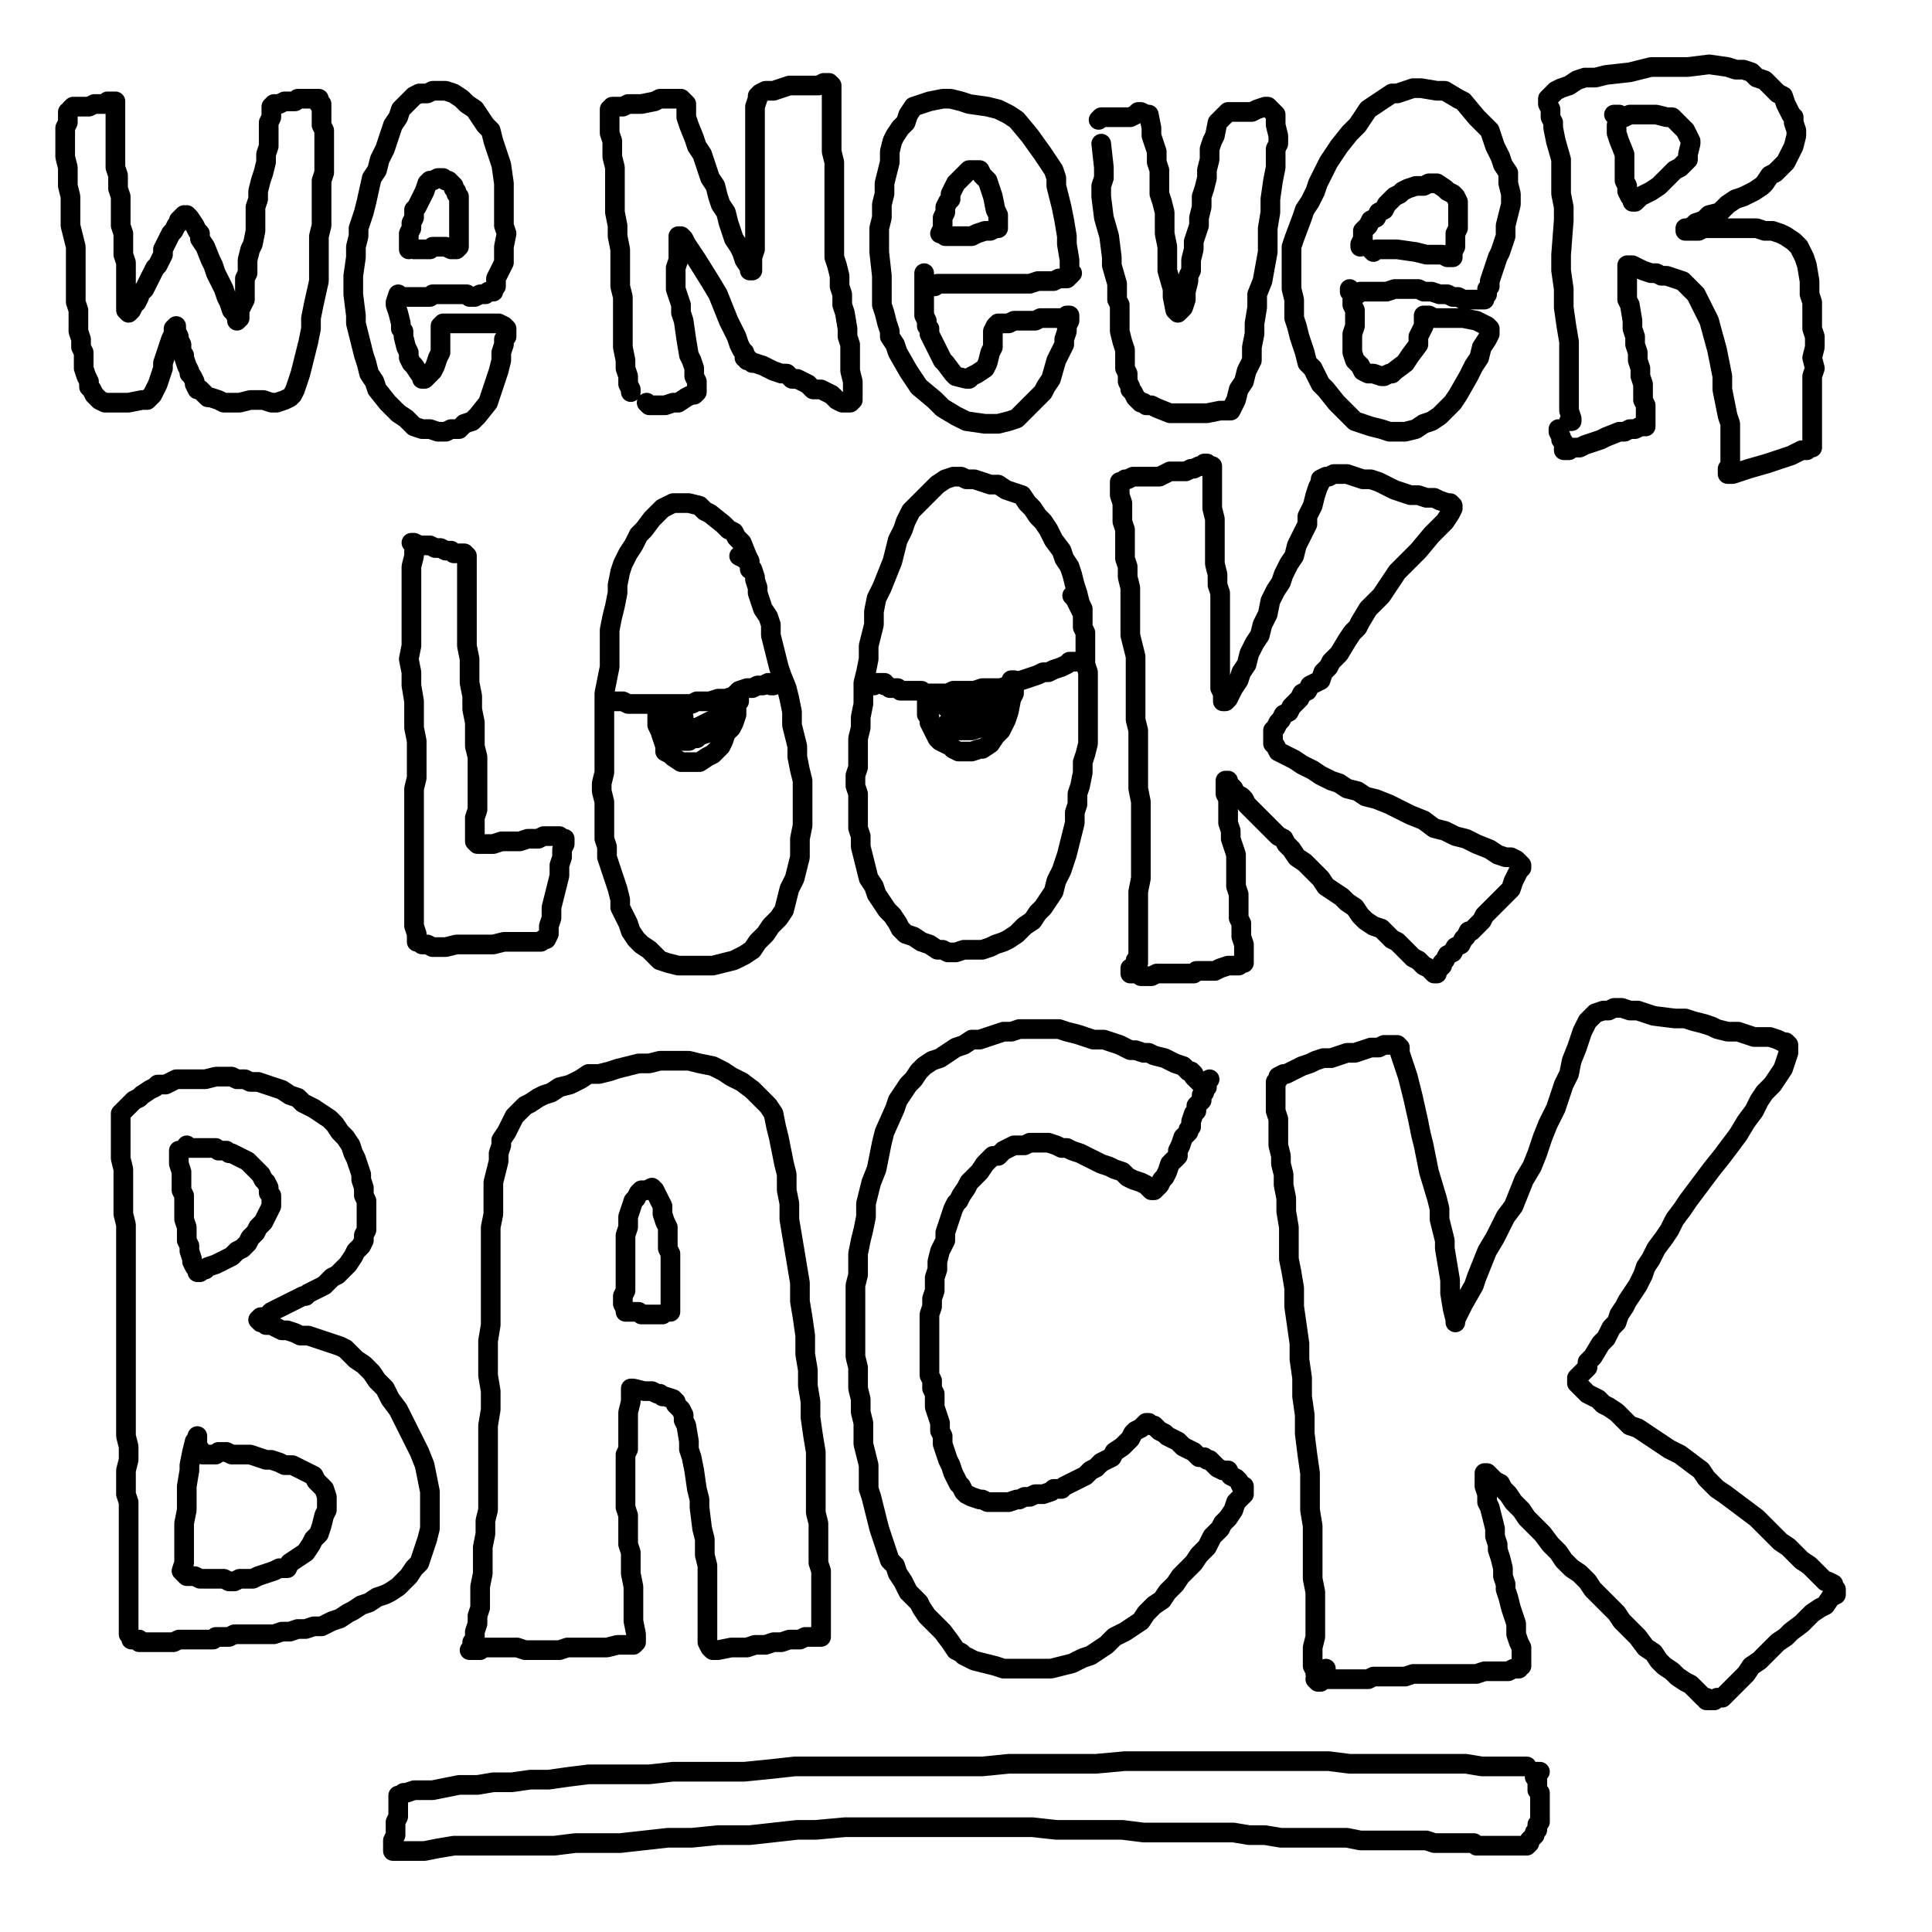 <?xml version="1.0" standalone="yes"?><svg width="1080px" height="1080px" xmlns="http://www.w3.org/2000/svg" version="1.1"><polyline points="37.921,62.575 37.921,62.575 37.921,62.575 37.921,62.575 37.921,64.053 37.921,68.485 36.443,71.44 36.443,74.395 36.443,78.827 36.443,83.259 36.443,87.692 37.921,93.601 37.921,103.943 39.398,109.853 39.398,115.763 39.398,121.672 39.398,126.105 40.876,132.014 42.353,137.924 42.353,143.834 42.353,149.744 42.353,155.653 42.353,160.085 42.353,164.518 42.353,168.95 43.83,173.382 43.83,177.815 43.83,182.247 43.83,185.202 45.308,189.634 45.308,194.066 46.785,197.021 46.785,201.453 46.785,205.886 48.263,210.318 49.74,213.273 49.74,216.228 51.218,217.705 52.695,220.66 54.172,222.137 55.65,223.615 58.605,225.092 67.469,225.092 71.901,225.092 79.289,223.615 82.243,223.615 83.721,222.137 85.198,220.66 86.676,217.705 88.153,214.75 89.631,210.318 91.108,205.886 91.108,202.931 92.585,198.499 95.54,189.634 97.018,186.679 97.018,183.724 98.495,182.247 98.495,182.247 98.495,182.247 98.495,185.202 99.973,188.157 99.973,189.634 101.45,192.589 101.45,194.066 101.45,197.021 102.927,198.499 102.927,199.976 104.405,204.408 105.882,207.363 105.882,208.841 107.36,210.318 108.837,213.273 108.837,214.75 110.315,217.705 111.792,217.705 113.269,219.183 116.224,222.137 117.702,222.137 122.134,223.615 125.089,225.092 129.521,225.092 133.953,225.092 139.863,223.615 144.296,223.615 147.25,223.615 151.683,225.092 154.637,225.092 159.07,223.615 162.025,222.137 163.502,220.66 164.98,217.705 167.934,208.841 169.412,202.931 170.889,197.021 172.367,191.112 173.844,183.724 173.844,177.815 175.321,170.428 178.276,157.131 178.276,149.744 178.276,137.924 178.276,132.014 179.754,126.105 179.754,120.195 179.754,109.853 179.754,100.988 181.231,96.556 181.231,90.646 181.231,86.214 181.231,81.782 181.231,77.35 181.231,72.917 179.754,69.962 179.754,67.007 179.754,64.053 179.754,61.098 179.754,58.143 178.276,58.143 178.276,56.666 178.276,55.188 178.276,55.188 176.799,55.188 172.367,55.188 169.412,55.188 166.457,55.188 164.98,56.666 159.07,56.666 156.115,58.143 153.16,58.143 151.683,59.62 151.683,61.098 151.683,62.575 151.683,65.53 150.205,68.485 150.205,72.917 150.205,75.872 150.205,81.782 148.728,86.214 148.728,90.646 147.25,96.556 145.773,100.988 144.296,106.898 144.296,111.33 142.818,115.763 142.818,120.195 142.818,124.627 142.818,129.06 141.341,136.447 139.863,139.401 138.386,145.311 138.386,149.744 138.386,152.698 136.908,155.653 136.908,158.608 136.908,161.563 136.908,164.518 136.908,167.473 135.431,170.428 133.953,173.382 133.953,177.815 132.476,179.292 132.476,179.292 132.476,177.815 130.999,174.86 129.521,173.382 128.044,168.95 126.566,165.995 125.089,161.563 123.612,158.608 122.134,155.653 120.657,152.698 119.179,148.266 117.702,145.311 114.747,137.924 111.792,133.492 111.792,130.537 110.315,129.06 108.837,126.105 105.882,121.672 104.405,120.195 104.405,120.195 104.405,120.195 102.927,120.195 101.45,121.672 99.973,123.15 99.973,124.627 98.495,126.105 97.018,129.06 95.54,130.537 92.585,136.447 91.108,139.401 91.108,142.356 89.631,145.311 88.153,148.266 86.676,149.744 85.198,152.698 83.721,155.653 82.243,158.608 80.766,161.563 77.811,164.518 77.811,165.995 76.334,168.95 74.856,170.428 73.379,173.382 71.901,174.86 71.901,174.86 70.424,173.382 70.424,170.428 70.424,167.473 70.424,164.518 70.424,160.085 70.424,155.653 70.424,151.221 70.424,146.789 68.947,142.356 68.947,134.969 68.947,130.537 67.469,126.105 67.469,121.672 67.469,117.24 67.469,114.285 67.469,109.853 65.992,105.421 65.992,102.466 65.992,98.034 64.514,93.601 64.514,90.646 64.514,86.214 64.514,81.782 64.514,78.827 64.514,74.395 64.514,68.485 64.514,64.053 64.514,62.575 64.514,59.62 64.514,58.143 64.514,56.666 63.037,56.666 60.082,56.666 58.605,58.143 52.695,58.143 49.74,59.62 43.83,59.62 40.876,59.62 39.398,61.098 39.398,61.098 " fill="none" stroke="#000000" stroke-width="11px" stroke-linecap="round" stroke-linejoin="round" /><polyline points="231.464,139.401 232.941,139.401 237.374,139.401 240.328,139.401 241.806,137.924 246.238,137.924 249.193,137.924 252.148,139.401 253.625,139.401 255.103,139.401 256.58,137.924 256.58,137.924 256.58,136.447 256.58,134.969 256.58,133.492 256.58,130.537 256.58,127.582 256.58,124.627 256.58,120.195 256.58,117.24 256.58,114.285 256.58,112.808 256.58,109.853 255.103,108.376 255.103,106.898 253.625,105.421 253.625,103.943 252.148,102.466 250.67,100.988 249.193,100.988 247.715,99.511 246.238,99.511 244.761,99.511 241.806,100.988 240.328,100.988 238.851,102.466 237.374,106.898 235.896,109.853 234.419,112.808 232.941,115.763 231.464,117.24 231.464,121.672 229.986,124.627 229.986,127.582 228.509,130.537 228.509,133.492 228.509,136.447 228.509,137.924 228.509,139.401 " fill="none" stroke="#000000" stroke-width="11px" stroke-linecap="round" stroke-linejoin="round" /><polyline points="224.077,165.995 228.509,165.995 231.464,165.995 234.419,165.995 237.374,165.995 240.328,165.995 241.806,164.518 244.761,164.518 247.715,164.518 252.148,164.518 255.103,164.518 258.058,164.518 261.012,164.518 262.49,165.995 265.445,165.995 268.399,164.518 271.354,164.518 272.832,163.04 274.309,163.04 275.787,163.04 275.787,161.563 275.787,161.563 275.787,161.563 277.264,160.085 277.264,157.131 277.264,155.653 278.741,152.698 280.219,149.744 281.696,146.789 281.696,142.356 281.696,137.924 283.174,130.537 281.696,126.105 281.696,120.195 281.696,115.763 281.696,106.898 281.696,102.466 280.219,92.124 278.741,87.692 277.264,83.259 275.787,78.827 274.309,72.917 271.354,69.962 268.399,65.53 265.445,61.098 261.012,58.143 258.058,55.188 253.625,52.233 249.193,50.756 246.238,50.756 241.806,50.756 238.851,52.233 234.419,52.233 231.464,53.711 228.509,56.666 224.077,61.098 222.599,65.53 219.644,69.962 218.167,74.395 216.69,78.827 215.212,83.259 212.257,89.169 210.78,95.079 207.825,99.511 204.87,112.808 203.393,118.718 201.915,123.15 200.438,127.582 200.438,132.014 198.96,137.924 198.96,143.834 197.483,154.176 197.483,164.518 198.96,176.337 198.96,180.769 200.438,186.679 201.915,192.589 203.393,198.499 204.87,202.931 206.347,208.841 209.302,213.273 210.78,217.705 216.69,225.092 219.644,228.047 222.599,231.002 227.031,233.957 231.464,238.389 235.896,239.867 240.328,239.867 244.761,241.344 249.193,241.344 252.148,239.867 256.58,239.867 259.535,236.912 263.967,235.434 266.922,232.48 272.832,225.092 274.309,220.66 275.787,216.228 278.741,207.363 280.219,201.453 280.219,197.021 281.696,192.589 281.696,189.634 283.174,188.157 283.174,185.202 283.174,183.724 281.696,182.247 281.696,182.247 278.741,180.769 275.787,180.769 269.877,180.769 266.922,180.769 262.49,180.769 259.535,180.769 256.58,180.769 252.148,180.769 250.67,180.769 249.193,180.769 247.715,180.769 246.238,182.247 246.238,182.247 246.238,182.247 246.238,183.724 246.238,185.202 246.238,188.157 246.238,191.112 246.238,197.021 244.761,199.976 243.283,204.408 241.806,207.363 240.328,208.841 237.374,211.796 235.896,211.796 235.896,210.318 234.419,208.841 231.464,204.408 229.986,202.931 228.509,199.976 228.509,197.021 227.031,194.066 225.554,188.157 225.554,185.202 224.077,183.724 224.077,180.769 222.599,174.86 221.122,170.428 221.122,168.95 222.599,164.518 " fill="none" stroke="#000000" stroke-width="11px" stroke-linecap="round" stroke-linejoin="round" /><polyline points="352.613,219.183 352.613,219.183 352.613,217.705 351.135,214.75 351.135,210.318 349.658,205.886 349.658,201.453 348.181,194.066 348.181,186.679 348.181,173.382 348.181,165.995 346.703,160.085 346.703,154.176 346.703,146.789 346.703,139.401 345.226,132.014 345.226,126.105 343.748,118.718 343.748,112.808 343.748,105.421 343.748,99.511 343.748,93.601 342.271,87.692 342.271,83.259 342.271,78.827 340.793,74.395 340.793,71.44 340.793,67.007 340.793,64.053 340.793,62.575 340.793,61.098 342.271,59.62 345.226,59.62 348.181,59.62 351.135,58.143 355.568,58.143 358.523,58.143 365.91,56.666 368.865,55.188 371.819,55.188 376.252,55.188 379.207,55.188 380.684,55.188 382.161,56.666 383.639,58.143 383.639,62.575 383.639,65.53 385.116,69.962 388.071,77.35 389.549,81.782 392.503,86.214 393.981,90.646 395.458,95.079 396.936,99.511 399.891,103.943 401.368,109.853 402.845,114.285 405.8,118.718 407.278,124.627 408.755,129.06 410.233,133.492 413.187,137.924 414.665,140.879 416.142,145.311 419.097,149.744 419.097,151.221 420.575,151.221 420.575,143.834 422.052,139.401 422.052,133.492 422.052,127.582 422.052,115.763 422.052,111.33 422.052,100.988 422.052,95.079 422.052,84.737 422.052,80.304 422.052,75.872 422.052,71.44 422.052,67.007 422.052,59.62 423.529,55.188 423.529,53.711 425.007,52.233 427.962,50.756 429.439,50.756 432.394,50.756 436.826,49.278 441.259,47.801 445.691,47.801 450.123,47.801 453.078,47.801 457.51,47.801 460.465,46.324 463.42,46.324 464.897,47.801 464.897,49.278 464.897,53.711 464.897,58.143 464.897,62.575 464.897,67.007 464.897,71.44 464.897,84.737 466.375,90.646 466.375,95.079 466.375,105.421 466.375,109.853 466.375,115.763 466.375,126.105 466.375,132.014 466.375,137.924 466.375,143.834 467.852,148.266 469.33,154.176 469.33,160.085 470.807,164.518 470.807,170.428 472.284,174.86 473.762,183.724 473.762,188.157 475.239,192.589 475.239,195.544 475.239,198.499 475.239,207.363 476.717,213.273 476.717,216.228 476.717,217.705 476.717,220.66 476.717,223.615 476.717,223.615 475.239,225.092 473.762,225.092 472.284,225.092 470.807,225.092 467.852,223.615 464.897,220.66 461.942,219.183 458.988,217.705 454.555,217.705 451.601,214.75 448.646,213.273 445.691,211.796 442.736,211.796 439.781,208.841 436.826,208.841 432.394,207.363 429.439,205.886 426.484,204.408 422.052,202.931 420.575,202.931 419.097,201.453 417.62,201.453 417.62,201.453 417.62,199.976 417.62,199.976 416.142,199.976 416.142,197.021 414.665,195.544 413.187,192.589 411.71,188.157 407.278,179.292 404.323,171.905 401.368,164.518 396.936,157.131 389.549,145.311 386.594,140.879 383.639,136.447 382.161,133.492 380.684,132.014 380.684,132.014 380.684,132.014 379.207,132.014 379.207,132.014 379.207,133.492 379.207,136.447 379.207,139.401 379.207,142.356 379.207,145.311 377.729,149.744 377.729,152.698 377.729,157.131 377.729,161.563 379.207,165.995 380.684,170.428 380.684,174.86 382.161,179.292 383.639,189.634 385.116,198.499 386.594,201.453 388.071,205.886 388.071,208.841 388.071,210.318 389.549,213.273 389.549,217.705 389.549,219.183 389.549,219.183 388.071,220.66 386.594,220.66 383.639,222.137 379.207,225.092 376.252,225.092 371.819,226.57 370.342,226.57 367.387,226.57 365.91,226.57 364.432,226.57 362.955,226.57 361.477,225.092 " fill="none" stroke="#000000" stroke-width="11px" stroke-linecap="round" stroke-linejoin="round" /><polyline points="528.427,132.014 529.904,132.014 531.382,132.014 534.337,132.014 537.291,132.014 540.246,132.014 543.201,132.014 546.156,130.537 550.588,129.06 553.543,129.06 556.498,127.582 557.975,127.582 557.975,127.582 557.975,127.582 557.975,127.582 557.975,126.105 557.975,123.15 557.975,120.195 556.498,117.24 555.02,109.853 553.543,105.421 552.066,100.988 549.111,98.034 547.633,95.079 544.678,95.079 543.201,95.079 541.724,95.079 540.246,96.556 538.769,98.034 535.814,100.988 534.337,102.466 532.859,105.421 531.382,108.376 531.382,111.33 529.904,112.808 528.427,115.763 528.427,118.718 526.949,121.672 526.949,124.627 526.949,127.582 525.472,130.537 526.949,130.537 " fill="none" stroke="#000000" stroke-width="11px" stroke-linecap="round" stroke-linejoin="round" /><polyline points="519.562,158.608 522.517,160.085 523.995,158.608 525.472,158.608 528.427,158.608 531.382,158.608 535.814,158.608 538.769,158.608 546.156,158.608 550.588,158.608 555.02,158.608 557.975,158.608 562.408,158.608 569.795,158.608 572.75,158.608 575.705,158.608 580.137,157.131 583.092,157.131 587.524,157.131 589.001,157.131 591.956,155.653 594.911,155.653 596.389,155.653 597.866,154.176 597.866,154.176 599.343,152.698 599.343,152.698 597.866,151.221 597.866,149.744 597.866,145.311 596.389,136.447 596.389,132.014 594.911,123.15 593.434,115.763 591.956,109.853 590.479,103.943 590.479,99.511 589.001,95.079 586.047,90.646 583.092,86.214 575.705,75.872 568.317,67.007 563.885,64.053 557.975,61.098 552.066,59.62 541.724,58.143 537.291,56.666 531.382,55.188 526.949,55.188 519.562,56.666 515.13,58.143 510.698,59.62 507.743,64.053 506.265,68.485 503.31,71.44 500.356,75.872 498.878,78.827 497.401,84.737 497.401,90.646 495.923,96.556 494.446,102.466 494.446,108.376 492.969,114.285 492.969,121.672 491.491,127.582 491.491,133.492 491.491,140.879 492.969,154.176 492.969,160.085 492.969,164.518 492.969,170.428 494.446,174.86 495.923,180.769 497.401,185.202 497.401,188.157 500.356,192.589 501.833,197.021 507.743,207.363 513.653,216.228 522.517,223.615 526.949,228.047 534.337,232.48 540.246,235.434 550.588,236.912 553.543,236.912 557.975,236.912 563.885,235.434 568.317,233.957 571.272,231.002 578.659,223.615 583.092,219.183 584.569,216.228 587.524,211.796 590.479,201.453 594.911,192.589 594.911,189.634 596.389,185.202 596.389,182.247 597.866,179.292 597.866,177.815 597.866,177.815 597.866,176.337 596.389,176.337 594.911,177.815 589.001,177.815 581.614,177.815 578.659,179.292 574.227,179.292 569.795,179.292 566.84,179.292 563.885,180.769 560.93,180.769 559.453,180.769 557.975,180.769 556.498,182.247 555.02,185.202 555.02,188.157 555.02,189.634 555.02,194.066 553.543,197.021 552.066,202.931 550.588,205.886 546.156,208.841 543.201,210.318 541.724,211.796 540.246,211.796 534.337,210.318 532.859,208.841 528.427,202.931 526.949,201.453 525.472,198.499 522.517,192.589 521.04,189.634 519.562,186.679 519.562,183.724 518.085,182.247 518.085,179.292 516.607,176.337 516.607,167.473 516.607,161.563 516.607,157.131 516.607,154.176 516.607,152.698 516.607,152.698 516.607,152.698 " fill="none" stroke="#000000" stroke-width="11px" stroke-linecap="round" stroke-linejoin="round" /><polyline points="615.595,80.304 617.072,93.601 617.072,99.511 615.595,103.943 615.595,109.853 617.072,121.672 620.027,132.014 621.505,143.834 621.505,148.266 624.46,158.608 624.46,164.518 624.46,167.473 625.937,170.428 625.937,173.382 625.937,176.337 625.937,180.769 625.937,183.724 625.937,185.202 627.414,191.112 628.892,195.544 628.892,198.499 628.892,199.976 628.892,205.886 630.369,208.841 630.369,210.318 630.369,213.273 631.847,216.228 631.847,217.705 633.324,219.183 634.802,222.137 636.279,223.615 637.756,225.092 639.234,225.092 640.711,226.57 643.666,226.57 646.621,228.047 654.008,231.002 656.963,231.002 661.395,231.002 665.828,231.002 670.26,231.002 674.692,231.002 682.079,229.525 685.034,229.525 687.989,229.525 689.466,226.57 690.944,223.615 692.421,217.705 695.376,213.273 696.854,207.363 699.808,201.453 699.808,194.066 701.286,186.679 701.286,180.769 702.763,171.905 702.763,164.518 705.718,157.131 708.673,140.879 708.673,133.492 708.673,127.582 710.15,118.718 710.15,111.33 711.628,100.988 713.105,93.601 713.105,87.692 713.105,83.259 714.583,80.304 714.583,75.872 713.105,69.962 713.105,68.485 713.105,65.53 713.105,65.53 713.105,64.053 711.628,62.575 710.15,61.098 708.673,59.62 707.196,59.62 702.763,61.098 699.808,62.575 695.376,62.575 690.944,62.575 689.466,62.575 686.512,62.575 682.079,67.007 680.602,68.485 679.125,75.872 677.647,78.827 676.17,83.259 676.17,89.169 674.692,95.079 674.692,99.511 673.215,105.421 671.737,109.853 671.737,115.763 670.26,121.672 670.26,126.105 668.783,130.537 667.305,134.969 667.305,139.401 665.828,145.311 665.828,148.266 665.828,151.221 664.35,154.176 664.35,157.131 662.873,163.04 662.873,167.473 661.395,171.905 659.918,173.382 658.441,174.86 656.963,173.382 655.486,165.995 655.486,161.563 652.531,151.221 652.531,143.834 652.531,137.924 651.053,130.537 651.053,124.627 651.053,118.718 649.576,112.808 648.098,108.376 648.098,103.943 648.098,95.079 646.621,90.646 646.621,84.737 645.144,80.304 643.666,75.872 643.666,71.44 642.189,64.053 640.711,64.053 640.711,64.053 637.756,62.575 636.279,62.575 634.802,64.053 631.847,65.53 628.892,65.53 625.937,65.53 624.46,65.53 621.505,65.53 620.027,65.53 618.55,65.53 615.595,65.53 614.118,67.007 " fill="none" stroke="#000000" stroke-width="11px" stroke-linecap="round" stroke-linejoin="round" /><polyline points="766.293,139.401 767.77,140.879 769.248,139.401 772.202,139.401 776.635,139.401 781.067,139.401 791.409,140.879 797.319,142.356 801.751,142.356 806.183,142.356 809.138,143.834 810.616,143.834 812.093,143.834 812.093,143.834 812.093,143.834 812.093,143.834 812.093,142.356 812.093,140.879 813.57,137.924 813.57,134.969 813.57,130.537 815.048,127.582 815.048,124.627 815.048,120.195 815.048,117.24 815.048,112.808 813.57,109.853 812.093,108.376 809.138,106.898 807.661,105.421 803.229,102.466 800.274,102.466 798.796,102.466 795.841,103.943 792.886,103.943 791.409,103.943 786.977,105.421 784.022,106.898 782.544,108.376 779.59,109.853 778.112,111.33 776.635,112.808 775.157,114.285 773.68,117.24 770.725,118.718 769.248,121.672 766.293,123.15 764.815,126.105 763.338,127.582 761.861,129.06 761.861,133.492 760.383,136.447 760.383,136.447 760.383,137.924 760.383,136.447 760.383,136.447 " fill="none" stroke="#000000" stroke-width="11px" stroke-linecap="round" stroke-linejoin="round" /><polyline points="754.473,163.04 755.951,164.518 757.428,164.518 758.906,164.518 760.383,163.04 763.338,163.04 767.77,163.04 772.202,163.04 775.157,163.04 779.59,161.563 784.022,161.563 788.454,161.563 792.886,161.563 795.841,163.04 800.274,163.04 804.706,164.518 809.138,164.518 812.093,165.995 815.048,165.995 818.003,167.473 820.958,167.473 823.912,167.473 825.39,167.473 828.345,167.473 828.345,167.473 829.822,167.473 829.822,165.995 831.3,164.518 831.3,161.563 832.777,160.085 832.777,157.131 834.254,152.698 835.732,148.266 837.209,143.834 838.687,140.879 840.164,136.447 841.642,132.014 841.642,126.105 844.596,114.285 844.596,108.376 843.119,102.466 843.119,96.556 840.164,92.124 838.687,87.692 835.732,81.782 834.254,77.35 832.777,72.917 828.345,68.485 825.39,65.53 818.003,56.666 815.048,55.188 807.661,50.756 803.229,50.756 794.364,49.278 789.932,49.278 781.067,52.233 778.112,52.233 773.68,55.188 764.815,61.098 761.861,65.53 758.906,69.962 754.473,74.395 748.564,81.782 745.609,86.214 742.654,90.646 739.699,96.556 736.744,102.466 735.267,106.898 732.312,112.808 729.357,117.24 727.88,121.672 723.447,133.492 721.97,137.924 721.97,143.834 721.97,149.744 721.97,157.131 721.97,161.563 723.447,167.473 723.447,171.905 723.447,177.815 724.925,182.247 726.402,188.157 727.88,192.589 729.357,197.021 730.835,202.931 733.789,205.886 738.222,214.75 741.177,217.705 747.086,225.092 750.041,228.047 757.428,235.434 766.293,238.389 772.202,239.867 776.635,241.344 785.499,241.344 791.409,239.867 795.841,236.912 800.274,235.434 804.706,232.48 807.661,229.525 812.093,225.092 815.048,220.66 820.958,210.318 823.912,204.408 826.867,199.976 828.345,194.066 831.3,189.634 832.777,186.679 832.777,185.202 832.777,183.724 831.3,182.247 828.345,180.769 825.39,179.292 818.003,177.815 813.57,177.815 810.616,177.815 806.183,177.815 801.751,177.815 798.796,176.337 797.319,176.337 797.319,176.337 795.841,176.337 795.841,177.815 795.841,179.292 795.841,180.769 795.841,182.247 794.364,185.202 792.886,188.157 792.886,192.589 788.454,198.499 785.499,202.931 779.59,207.363 778.112,208.841 776.635,208.841 773.68,210.318 772.202,210.318 767.77,208.841 764.815,208.841 761.861,207.363 760.383,204.408 758.906,202.931 757.428,201.453 755.951,197.021 755.951,194.066 755.951,191.112 755.951,186.679 757.428,182.247 757.428,173.382 755.951,170.428 755.951,167.473 755.951,165.995 755.951,163.04 754.473,161.563 " fill="none" stroke="#000000" stroke-width="11px" stroke-linecap="round" stroke-linejoin="round" /><polyline points="877.1,235.434 878.577,235.434 878.577,233.957 877.1,229.525 877.1,222.137 877.1,214.75 877.1,208.841 877.1,199.976 877.1,191.112 875.622,182.247 874.145,171.905 874.145,161.563 872.668,151.221 872.668,142.356 874.145,123.15 874.145,115.763 872.668,108.376 872.668,98.034 872.668,93.601 872.668,89.169 869.713,78.827 868.235,71.44 868.235,68.485 866.758,65.53 866.758,61.098 865.28,58.143 865.28,56.666 865.28,55.188 868.235,52.233 869.713,50.756 872.668,49.278 877.1,47.801 881.532,44.846 885.964,43.369 891.874,43.369 897.784,41.891 911.081,40.414 922.9,37.459 930.287,37.459 943.584,37.459 955.404,35.981 965.746,37.459 970.178,38.936 974.61,38.936 979.042,40.414 981.997,43.369 986.429,44.846 987.907,46.324 990.862,49.278 993.817,52.233 996.771,53.711 998.249,58.143 1001.204,64.053 1002.681,65.53 1002.681,68.485 1004.159,72.917 1004.159,75.872 1002.681,81.782 1001.204,84.737 998.249,90.646 995.294,93.601 992.339,96.556 989.384,98.034 986.429,102.466 984.952,103.943 980.52,106.898 977.565,108.376 974.61,109.853 970.178,111.33 965.746,114.285 961.313,118.718 955.404,120.195 952.449,123.15 948.016,124.627 946.539,126.105 943.584,127.582 942.107,127.582 942.107,129.06 943.584,129.06 946.539,129.06 949.494,129.06 952.449,127.582 955.404,127.582 964.268,127.582 968.7,127.582 973.133,127.582 977.565,127.582 981.997,127.582 986.429,129.06 990.862,129.06 995.294,130.537 998.249,132.014 1002.681,134.969 1005.636,137.924 1007.114,140.879 1008.591,143.834 1010.068,148.266 1011.546,157.131 1011.546,160.085 1011.546,164.518 1013.023,168.95 1013.023,174.86 1013.023,179.292 1013.023,183.724 1014.501,188.157 1014.501,194.066 1013.023,199.976 1014.501,205.886 1013.023,210.318 1013.023,216.228 1013.023,220.66 1013.023,226.57 1013.023,231.002 1013.023,236.912 1013.023,239.867 1013.023,244.299 1013.023,247.254 1013.023,248.731 1013.023,250.209 1013.023,250.209 1011.546,250.209 1010.068,251.686 1007.114,251.686 1004.159,253.163 1001.204,254.641 996.771,256.118 992.339,257.596 987.907,259.073 977.565,262.028 973.133,263.505 968.7,264.983 967.223,264.983 965.746,264.983 965.746,264.983 965.746,263.505 965.746,262.028 967.223,260.551 967.223,257.596 967.223,253.163 967.223,242.821 967.223,236.912 965.746,232.48 962.791,217.705 962.791,210.318 961.313,202.931 959.836,195.544 955.404,179.292 952.449,173.382 948.016,164.518 946.539,163.04 943.584,160.085 940.629,157.131 936.197,155.653 931.765,154.176 928.81,154.176 925.855,152.698 922.9,152.698 918.468,151.221 915.513,149.744 912.558,148.266 911.081,148.266 911.081,148.266 909.603,148.266 909.603,148.266 909.603,148.266 909.603,148.266 909.603,149.744 909.603,152.698 909.603,157.131 909.603,160.085 909.603,163.04 909.603,167.473 911.081,170.428 912.558,179.292 912.558,183.724 914.036,188.157 914.036,192.589 915.513,197.021 915.513,201.453 916.99,205.886 916.99,210.318 918.468,214.75 918.468,217.705 918.468,220.66 918.468,223.615 919.945,226.57 919.945,232.48 919.945,235.434 919.945,236.912 919.945,236.912 919.945,238.389 919.945,238.389 918.468,238.389 916.99,238.389 914.036,239.867 911.081,239.867 908.126,241.344 905.171,241.344 897.784,244.299 894.829,245.776 890.397,247.254 885.964,248.731 883.01,250.209 880.055,250.209 877.1,250.209 877.1,251.686 875.622,251.686 875.622,251.686 874.145,251.686 874.145,250.209 874.145,250.209 874.145,247.254 872.668,245.776 872.668,244.299 871.19,241.344 871.19,239.867 871.19,239.867 " fill="none" stroke="#000000" stroke-width="11px" stroke-linecap="round" stroke-linejoin="round" /><polyline points="903.694,69.962 903.694,69.962 903.694,71.44 903.694,74.395 905.171,78.827 908.126,86.214 908.126,90.646 908.126,100.988 909.603,103.943 909.603,106.898 911.081,109.853 912.558,111.33 912.558,112.808 914.036,112.808 915.513,111.33 916.99,109.853 922.9,106.898 927.332,103.943 930.287,100.988 933.242,98.034 936.197,95.079 939.152,93.601 942.107,90.646 943.584,89.169 943.584,86.214 945.062,80.304 945.062,78.827 943.584,75.872 942.107,72.917 940.629,71.44 937.674,68.485 936.197,67.007 934.72,65.53 931.765,65.53 925.855,64.053 922.9,64.053 916.99,64.053 914.036,64.053 911.081,64.053 908.126,65.53 905.171,64.053 902.216,64.053 " fill="none" stroke="#000000" stroke-width="11px" stroke-linecap="round" stroke-linejoin="round" /><polyline points="234.419,304.873 234.419,304.873 232.941,306.351 231.464,307.828 231.464,310.783 229.986,316.693 229.986,324.08 229.986,331.467 229.986,338.854 229.986,346.241 229.986,353.629 229.986,361.016 228.509,368.403 229.986,375.79 229.986,383.177 231.464,392.042 231.464,399.429 231.464,406.816 232.941,414.203 232.941,421.59 232.941,427.5 232.941,434.887 231.464,440.797 231.464,446.707 231.464,452.616 231.464,457.048 231.464,462.958 231.464,468.868 231.464,474.778 231.464,479.21 231.464,485.12 231.464,491.029 231.464,496.939 231.464,501.371 231.464,505.804 231.464,510.236 231.464,514.668 231.464,517.623 232.941,522.055 232.941,523.533 232.941,526.488 234.419,526.488 235.896,527.965 238.851,527.965 241.806,529.442 244.761,529.442 249.193,529.442 255.103,527.965 259.535,527.965 263.967,527.965 268.399,527.965 271.354,527.965 275.787,527.965 281.696,526.488 287.606,526.488 290.561,526.488 294.993,526.488 297.948,526.488 302.38,526.488 303.858,525.01 305.335,525.01 306.813,522.055 306.813,517.623 308.29,513.191 308.29,507.281 309.767,501.371 311.245,495.462 312.722,489.552 312.722,483.642 314.2,479.21 314.2,474.778 315.677,471.823 315.677,470.345 315.677,470.345 315.677,468.868 314.2,468.868 312.722,467.39 311.245,467.39 306.813,467.39 303.858,467.39 300.903,468.868 294.993,468.868 290.561,470.345 287.606,470.345 283.174,470.345 280.219,470.345 275.787,471.823 272.832,471.823 269.877,471.823 268.399,471.823 266.922,471.823 266.922,471.823 265.445,470.345 265.445,467.39 265.445,462.958 265.445,457.048 266.922,452.616 266.922,446.707 266.922,440.797 266.922,434.887 266.922,428.977 266.922,423.068 265.445,417.158 265.445,411.248 265.445,403.861 263.967,396.474 263.967,389.087 262.49,381.7 262.49,375.79 262.49,368.403 261.012,361.016 261.012,355.106 261.012,347.719 261.012,343.287 261.012,338.854 261.012,334.422 261.012,329.99 261.012,324.08 261.012,321.125 261.012,318.17 261.012,316.693 261.012,313.738 261.012,312.261 261.012,310.783 261.012,310.783 259.535,309.306 258.058,309.306 256.58,309.306 253.625,309.306 252.148,307.828 249.193,307.828 246.238,306.351 243.283,306.351 240.328,304.873 237.374,304.873 234.419,304.873 231.464,303.396 229.986,303.396 231.464,303.396 " fill="none" stroke="#000000" stroke-width="11px" stroke-linecap="round" stroke-linejoin="round" /><polyline points="419.097,315.215 419.097,313.738 417.62,310.783 414.665,303.396 411.71,300.441 410.233,297.486 407.278,296.009 404.323,293.054 396.936,287.144 393.981,285.667 391.026,282.712 385.116,281.235 380.684,281.235 376.252,281.235 373.297,282.712 370.342,284.19 364.432,290.099 360,296.009 357.045,298.964 354.09,304.873 351.135,309.306 348.181,315.215 346.703,319.648 345.226,327.035 345.226,331.467 343.748,338.854 342.271,344.764 340.793,352.151 340.793,358.061 340.793,365.448 340.793,372.835 339.316,380.222 337.839,387.609 337.839,394.997 337.839,402.384 337.839,409.771 337.839,418.635 337.839,426.023 337.839,431.932 336.361,437.842 336.361,442.274 337.839,448.184 337.839,454.094 337.839,458.526 337.839,464.436 337.839,468.868 339.316,473.3 339.316,479.21 340.793,483.642 342.271,488.075 343.748,492.507 345.226,496.939 346.703,502.849 346.703,507.281 349.658,513.191 351.135,516.146 352.613,520.578 355.568,525.01 358.523,527.965 362.955,530.92 365.91,533.875 368.865,536.83 373.297,538.307 379.207,539.784 385.116,539.784 391.026,539.784 398.413,539.784 404.323,538.307 410.233,536.83 416.142,533.875 420.575,530.92 423.529,526.488 427.962,522.055 430.916,517.623 435.349,513.191 438.304,508.759 439.781,502.849 441.259,496.939 444.213,491.029 445.691,485.12 447.168,479.21 447.168,474.778 447.168,468.868 448.646,461.481 448.646,454.094 448.646,448.184 448.646,442.274 448.646,436.365 447.168,430.455 445.691,423.068 445.691,417.158 444.213,411.248 442.736,405.339 442.736,397.951 441.259,390.564 439.781,384.655 436.826,377.267 435.349,372.835 433.871,366.925 432.394,361.016 430.916,355.106 430.916,349.196 429.439,344.764 426.484,340.332 425.007,335.899 423.529,331.467 423.529,328.512 422.052,324.08 422.052,322.603 420.575,318.17 419.097,318.17 419.097,316.693 419.097,315.215 417.62,313.738 417.62,313.738 416.142,312.261 413.187,310.783 " fill="none" stroke="#000000" stroke-width="11px" stroke-linecap="round" stroke-linejoin="round" /><polyline points="430.916,383.177 432.394,383.177 432.394,381.7 432.394,381.7 430.916,381.7 429.439,381.7 426.484,383.177 423.529,383.177 420.575,384.655 417.62,384.655 413.187,386.132 410.233,389.087 405.8,390.564 401.368,390.564 396.936,392.042 393.981,392.042 389.549,392.042 386.594,393.519 382.161,393.519 379.207,393.519 374.774,393.519 371.819,393.519 368.865,393.519 365.91,393.519 364.432,393.519 361.477,393.519 358.523,393.519 357.045,393.519 354.09,393.519 352.613,393.519 351.135,393.519 348.181,392.042 346.703,392.042 345.226,392.042 345.226,392.042 342.271,392.042 340.793,392.042 339.316,390.564 339.316,390.564 339.316,390.564 " fill="none" stroke="#000000" stroke-width="11px" stroke-linecap="round" stroke-linejoin="round" /><polyline points="367.387,397.951 367.387,399.429 367.387,399.429 367.387,399.429 367.387,399.429 367.387,402.384 367.387,405.339 368.865,408.293 370.342,412.726 371.819,417.158 371.819,420.113 374.774,421.59 376.252,423.068 380.684,426.023 383.639,426.023 388.071,426.023 391.026,426.023 395.458,423.068 398.413,421.59 399.891,420.113 402.845,417.158 404.323,414.203 405.8,409.771 408.755,406.816 410.233,403.861 411.71,399.429 411.71,396.474 411.71,393.519 411.71,392.042 413.187,392.042 413.187,390.564 413.187,390.564 411.71,390.564 410.233,392.042 410.233,392.042 408.755,394.997 407.278,396.474 404.323,399.429 401.368,400.906 398.413,402.384 395.458,403.861 392.503,405.339 389.549,406.816 388.071,406.816 386.594,408.293 386.594,408.293 385.116,406.816 383.639,405.339 382.161,403.861 382.161,402.384 380.684,400.906 380.684,399.429 380.684,399.429 380.684,399.429 380.684,399.429 382.161,400.906 382.161,403.861 383.639,406.816 383.639,409.771 385.116,411.248 386.594,412.726 386.594,412.726 389.549,412.726 391.026,411.248 395.458,409.771 396.936,408.293 398.413,406.816 398.413,405.339 399.891,405.339 399.891,403.861 398.413,405.339 395.458,408.293 391.026,411.248 386.594,412.726 385.116,414.203 383.639,414.203 382.161,414.203 380.684,412.726 379.207,411.248 379.207,408.293 377.729,406.816 377.729,405.339 377.729,403.861 376.252,403.861 376.252,402.384 376.252,402.384 376.252,402.384 376.252,402.384 376.252,402.384 376.252,402.384 374.774,403.861 374.774,405.339 374.774,405.339 374.774,406.816 376.252,408.293 377.729,409.771 379.207,411.248 379.207,411.248 380.684,411.248 380.684,411.248 380.684,409.771 379.207,406.816 374.774,403.861 " fill="none" stroke="#000000" stroke-width="11px" stroke-linecap="round" stroke-linejoin="round" /><polyline points="605.253,346.241 605.253,344.764 605.253,340.332 603.776,337.377 602.298,331.467 600.821,327.035 599.343,321.125 597.866,316.693 594.911,312.261 593.434,307.828 589.001,301.919 586.047,296.009 583.092,291.577 580.137,288.622 577.182,284.19 574.227,281.235 571.272,276.802 566.84,275.325 562.408,273.848 557.975,270.893 553.543,270.893 549.111,269.415 544.678,267.938 540.246,267.938 537.291,266.46 532.859,266.46 528.427,267.938 523.995,270.893 521.04,273.848 518.085,276.802 513.653,281.235 509.22,285.667 506.265,291.577 504.788,296.009 501.833,301.919 500.356,307.828 498.878,313.738 495.923,321.125 492.969,328.512 490.014,334.422 488.536,341.809 488.536,349.196 487.059,355.106 485.581,361.016 485.581,368.403 484.104,375.79 482.627,381.7 482.627,387.609 482.627,393.519 481.149,400.906 481.149,406.816 479.672,412.726 479.672,418.635 479.672,423.068 479.672,428.977 478.194,433.41 478.194,439.319 479.672,443.752 479.672,449.661 479.672,455.571 479.672,462.958 481.149,467.39 481.149,473.3 482.627,479.21 484.104,485.12 485.581,491.029 488.536,495.462 490.014,499.894 492.969,504.326 495.923,508.759 498.878,511.713 501.833,516.146 503.31,519.101 506.265,522.055 510.698,523.533 515.13,526.488 519.562,527.965 523.995,530.92 526.949,530.92 529.904,532.397 534.337,532.397 538.769,530.92 544.678,530.92 549.111,530.92 553.543,529.442 556.498,527.965 560.93,526.488 563.885,525.01 568.317,522.055 572.75,517.623 577.182,514.668 580.137,510.236 583.092,507.281 586.047,502.849 589.001,498.416 590.479,492.507 593.434,486.597 594.911,482.165 596.389,477.733 597.866,471.823 599.343,465.913 600.821,460.003 600.821,454.094 602.298,449.661 602.298,443.752 603.776,439.319 605.253,431.932 605.253,426.023 606.731,421.59 608.208,415.681 608.208,409.771 608.208,402.384 608.208,394.997 608.208,389.087 608.208,386.132 608.208,381.7 608.208,375.79 606.731,371.358 606.731,366.925 606.731,362.493 606.731,358.061 606.731,353.629 605.253,350.674 605.253,347.719 605.253,344.764 605.253,343.287 603.776,340.332 602.298,337.377 600.821,334.422 599.343,332.945 " fill="none" stroke="#000000" stroke-width="11px" stroke-linecap="round" stroke-linejoin="round" /><polyline points="602.298,369.88 603.776,369.88 602.298,369.88 602.298,369.88 599.343,369.88 597.866,369.88 596.389,371.358 593.434,372.835 589.001,374.313 586.047,375.79 583.092,375.79 580.137,377.267 575.705,378.745 571.272,380.222 566.84,381.7 563.885,383.177 559.453,384.655 557.975,384.655 555.02,384.655 552.066,384.655 549.111,384.655 544.678,386.132 540.246,386.132 537.291,386.132 535.814,386.132 532.859,386.132 529.904,387.609 526.949,387.609 523.995,387.609 521.04,387.609 519.562,387.609 518.085,387.609 516.607,387.609 515.13,386.132 513.653,386.132 512.175,386.132 510.698,386.132 509.22,386.132 507.743,386.132 506.265,386.132 504.788,386.132 503.31,386.132 501.833,384.655 500.356,384.655 498.878,384.655 497.401,384.655 495.923,383.177 495.923,383.177 494.446,383.177 494.446,381.7 492.969,381.7 492.969,381.7 491.491,381.7 491.491,381.7 491.491,381.7 490.014,381.7 490.014,381.7 490.014,381.7 488.536,383.177 488.536,383.177 " fill="none" stroke="#000000" stroke-width="11px" stroke-linecap="round" stroke-linejoin="round" /><polyline points="518.085,392.042 518.085,392.042 518.085,393.519 518.085,393.519 518.085,394.997 518.085,399.429 519.562,400.906 519.562,403.861 521.04,406.816 523.995,412.726 525.472,414.203 528.427,415.681 531.382,417.158 532.859,418.635 535.814,420.113 540.246,420.113 543.201,420.113 547.633,418.635 549.111,418.635 553.543,415.681 556.498,411.248 559.453,408.293 560.93,405.339 562.408,402.384 563.885,397.951 565.362,390.564 566.84,387.609 566.84,384.655 566.84,380.222 566.84,380.222 566.84,380.222 565.362,380.222 565.362,381.7 563.885,383.177 563.885,386.132 562.408,389.087 560.93,392.042 559.453,394.997 557.975,397.951 556.498,399.429 553.543,400.906 550.588,403.861 547.633,406.816 543.201,408.293 541.724,408.293 538.769,408.293 537.291,408.293 534.337,408.293 532.859,408.293 531.382,406.816 529.904,405.339 529.904,403.861 529.904,403.861 529.904,403.861 531.382,403.861 532.859,405.339 535.814,405.339 537.291,405.339 540.246,405.339 541.724,403.861 544.678,400.906 547.633,397.951 549.111,392.042 550.588,389.087 552.066,387.609 552.066,387.609 552.066,387.609 549.111,387.609 546.156,389.087 543.201,390.564 538.769,390.564 535.814,392.042 531.382,392.042 528.427,393.519 528.427,393.519 526.949,393.519 526.949,393.519 526.949,393.519 529.904,393.519 532.859,393.519 537.291,393.519 540.246,393.519 544.678,394.997 546.156,394.997 547.633,394.997 546.156,394.997 543.201,394.997 540.246,394.997 537.291,394.997 534.337,394.997 531.382,394.997 528.427,394.997 528.427,393.519 526.949,393.519 525.472,392.042 525.472,392.042 523.995,389.087 " fill="none" stroke="#000000" stroke-width="11px" stroke-linecap="round" stroke-linejoin="round" /><polyline points="634.802,536.83 636.279,538.307 636.279,538.307 636.279,536.83 636.279,533.875 636.279,529.442 636.279,523.533 636.279,519.101 636.279,513.191 636.279,505.804 636.279,498.416 637.756,491.029 637.756,483.642 637.756,474.778 637.756,465.913 637.756,457.048 637.756,448.184 636.279,440.797 636.279,433.41 636.279,424.545 636.279,415.681 636.279,408.293 634.802,402.384 634.802,394.997 634.802,387.609 634.802,380.222 634.802,372.835 634.802,366.925 633.324,361.016 631.847,355.106 631.847,350.674 631.847,344.764 631.847,338.854 631.847,332.945 631.847,328.512 630.369,322.603 630.369,316.693 628.892,312.261 628.892,306.351 628.892,300.441 628.892,296.009 627.414,291.577 627.414,287.144 627.414,281.235 625.937,276.802 625.937,275.325 625.937,273.848 625.937,272.37 625.937,270.893 625.937,269.415 627.414,269.415 628.892,267.938 630.369,267.938 633.324,266.46 636.279,266.46 640.711,266.46 643.666,266.46 648.098,266.46 651.053,264.983 654.008,263.505 658.441,263.505 662.873,263.505 665.828,262.028 667.305,262.028 670.26,260.551 671.737,260.551 671.737,260.551 673.215,259.073 674.692,259.073 676.17,260.551 677.647,260.551 677.647,262.028 677.647,264.983 677.647,269.415 677.647,273.848 677.647,278.28 677.647,284.19 679.125,290.099 679.125,296.009 679.125,301.919 679.125,307.828 679.125,315.215 680.602,321.125 680.602,327.035 682.079,331.467 682.079,337.377 682.079,341.809 682.079,347.719 682.079,350.674 682.079,356.583 682.079,361.016 682.079,365.448 682.079,369.88 682.079,374.313 682.079,378.745 682.079,384.655 683.557,387.609 683.557,390.564 683.557,392.042 683.557,392.042 685.034,392.042 686.512,390.564 687.989,387.609 689.466,384.655 692.421,380.222 693.899,375.79 696.854,371.358 698.331,365.448 701.286,359.538 704.241,355.106 705.718,349.196 708.673,343.287 710.15,335.899 713.105,329.99 716.06,325.557 717.538,321.125 720.492,315.215 723.447,310.783 724.925,304.873 727.88,298.964 730.835,293.054 730.835,288.622 733.789,282.712 735.267,276.802 736.744,272.37 738.222,269.415 738.222,267.938 738.222,267.938 741.177,266.46 742.654,266.46 745.609,264.983 748.564,264.983 752.996,264.983 757.428,266.46 761.861,267.938 766.293,267.938 770.725,269.415 776.635,272.37 779.59,273.848 784.022,275.325 788.454,276.802 792.886,276.802 797.319,278.28 801.751,278.28 804.706,279.757 809.138,281.235 810.616,281.235 812.093,282.712 812.093,282.712 812.093,282.712 812.093,284.19 810.616,287.144 807.661,291.577 804.706,294.531 800.274,298.964 792.886,307.828 785.499,315.215 781.067,319.648 778.112,324.08 775.157,328.512 772.202,332.945 767.77,337.377 764.815,340.332 760.383,347.719 758.906,350.674 755.951,353.629 752.996,358.061 748.564,365.448 745.609,368.403 744.131,369.88 742.654,372.835 739.699,375.79 738.222,380.222 732.312,383.177 730.835,386.132 727.88,387.609 726.402,390.564 723.447,393.519 721.97,394.997 720.492,397.951 717.538,399.429 716.06,402.384 714.583,403.861 713.105,406.816 711.628,408.293 711.628,409.771 711.628,411.248 711.628,412.726 711.628,414.203 711.628,415.681 713.105,417.158 714.583,420.113 717.538,421.59 720.492,423.068 723.447,424.545 727.88,427.5 733.789,430.455 738.222,433.41 744.131,436.365 748.564,437.842 752.996,440.797 758.906,442.274 763.338,445.229 769.248,446.707 776.635,449.661 782.544,452.616 788.454,455.571 795.841,458.526 801.751,462.958 807.661,464.436 813.57,467.39 819.48,468.868 825.39,471.823 832.777,474.778 837.209,477.733 841.642,479.21 844.596,479.21 847.551,480.687 849.029,482.165 850.506,483.642 850.506,485.12 849.029,486.597 847.551,489.552 846.074,492.507 844.596,496.939 841.642,499.894 838.687,502.849 835.732,505.804 832.777,508.759 829.822,511.713 828.345,514.668 825.39,517.623 822.435,520.578 820.958,520.578 819.48,523.533 818.003,525.01 816.525,527.965 813.57,529.442 812.093,532.397 809.138,533.875 807.661,536.83 806.183,538.307 806.183,539.784 804.706,541.262 803.229,542.739 803.229,542.739 803.229,544.217 801.751,544.217 801.751,544.217 801.751,544.217 801.751,544.217 800.274,542.739 800.274,542.739 798.796,541.262 795.841,539.784 794.364,538.307 792.886,536.83 789.932,535.352 786.977,532.397 784.022,529.442 781.067,526.488 778.112,525.01 775.157,522.055 772.202,519.101 767.77,517.623 763.338,514.668 760.383,511.713 757.428,507.281 752.996,504.326 750.041,501.371 745.609,498.416 741.177,495.462 738.222,491.029 735.267,488.075 732.312,485.12 729.357,482.165 724.925,479.21 721.97,474.778 719.015,471.823 717.538,468.868 714.583,467.39 711.628,464.436 708.673,461.481 707.196,460.003 704.241,457.048 702.763,455.571 699.808,452.616 698.331,451.139 696.854,449.661 695.376,446.707 693.899,445.229 690.944,443.752 689.466,440.797 689.466,440.797 687.989,439.319 686.512,437.842 686.512,436.365 686.512,436.365 685.034,436.365 685.034,436.365 685.034,437.842 685.034,440.797 685.034,443.752 686.512,446.707 686.512,451.139 686.512,455.571 686.512,460.003 687.989,464.436 687.989,468.868 689.466,473.3 690.944,477.733 690.944,480.687 690.944,485.12 690.944,489.552 690.944,492.507 690.944,495.462 692.421,499.894 692.421,504.326 692.421,508.759 692.421,513.191 693.899,516.146 693.899,520.578 693.899,523.533 695.376,527.965 695.376,530.92 695.376,533.875 695.376,535.352 695.376,536.83 695.376,536.83 695.376,538.307 693.899,538.307 692.421,539.784 689.466,539.784 686.512,539.784 682.079,541.262 679.125,542.739 674.692,542.739 671.737,542.739 668.783,542.739 667.305,544.217 662.873,544.217 659.918,544.217 656.963,544.217 654.008,544.217 651.053,544.217 649.576,544.217 648.098,544.217 646.621,544.217 643.666,545.694 642.189,545.694 639.234,545.694 637.756,545.694 637.756,544.217 636.279,544.217 634.802,544.217 633.324,544.217 633.324,544.217 631.847,544.217 631.847,544.217 631.847,544.217 631.847,542.739 631.847,542.739 631.847,541.262 " fill="none" stroke="#000000" stroke-width="11px" stroke-linecap="round" stroke-linejoin="round" /><polyline points="73.379,916.529 73.379,915.051 71.901,913.574 71.901,909.142 71.901,904.709 71.901,901.754 71.901,897.322 71.901,892.89 71.901,886.98 71.901,881.07 71.901,875.161 71.901,867.774 71.901,861.864 71.901,855.954 71.901,850.044 71.901,845.612 71.901,839.702 70.424,835.27 70.424,829.361 70.424,821.973 71.901,816.064 71.901,808.677 70.424,802.767 70.424,795.38 70.424,787.992 70.424,779.128 70.424,771.741 70.424,765.831 70.424,759.921 70.424,752.534 70.424,745.147 70.424,737.76 70.424,731.85 70.424,725.941 70.424,721.508 70.424,715.598 70.424,711.166 70.424,703.779 70.424,699.347 70.424,693.437 70.424,689.005 70.424,684.572 68.947,678.663 68.947,672.753 68.947,668.321 68.947,662.411 68.947,657.979 68.947,653.547 67.469,647.637 67.469,643.205 67.469,638.772 67.469,634.34 67.469,631.385 67.469,628.43 67.469,625.475 67.469,623.998 67.469,622.52 67.469,622.52 68.947,621.043 70.424,619.566 71.901,618.088 73.379,616.611 74.856,615.133 77.811,613.656 79.289,612.178 83.721,609.224 86.676,607.746 88.153,606.269 92.585,606.269 95.54,604.791 98.495,603.314 102.927,603.314 105.882,603.314 110.315,603.314 114.747,603.314 120.657,601.837 125.089,601.837 129.521,601.837 132.476,603.314 136.908,603.314 139.863,604.791 144.296,604.791 148.728,606.269 153.16,607.746 157.592,609.224 162.025,612.178 166.457,613.656 169.412,616.611 172.367,618.088 175.321,619.566 179.754,622.52 184.186,625.475 187.141,628.43 190.096,632.862 193.051,635.817 196.006,640.25 197.483,644.682 198.96,647.637 200.438,652.069 201.915,656.501 201.915,659.456 203.393,663.889 203.393,668.321 204.87,671.276 204.87,675.708 204.87,680.14 204.87,683.095 204.87,687.527 203.393,690.482 203.393,693.437 201.915,696.392 198.96,699.347 197.483,702.302 194.528,706.734 191.573,709.689 188.618,712.644 185.663,714.121 182.709,717.076 181.231,718.553 178.276,720.031 175.321,721.508 172.367,722.986 170.889,724.463 169.412,724.463 166.457,725.941 163.502,727.418 160.547,728.895 157.592,730.373 154.637,731.85 151.683,733.328 148.728,736.283 145.773,736.283 145.773,736.283 144.296,737.76 144.296,737.76 144.296,737.76 145.773,739.237 147.25,739.237 148.728,740.715 151.683,740.715 154.637,742.192 157.592,743.67 160.547,743.67 164.98,745.147 167.934,746.625 172.367,746.625 176.799,748.102 181.231,749.579 185.663,751.057 190.096,752.534 193.051,754.012 196.006,756.966 198.96,759.921 203.393,762.876 207.825,767.308 210.78,771.741 215.212,776.173 218.167,782.083 222.599,787.992 225.554,793.902 228.509,799.812 231.464,805.722 234.419,811.631 237.374,819.019 238.851,826.406 240.328,833.793 240.328,838.225 240.328,844.135 240.328,848.567 240.328,854.477 238.851,860.386 237.374,864.819 235.896,869.251 234.419,873.683 231.464,876.638 228.509,881.07 225.554,884.025 222.599,886.98 218.167,889.935 215.212,891.412 210.78,892.89 206.347,895.845 201.915,897.322 197.483,900.277 194.528,901.754 190.096,904.709 185.663,906.187 182.709,907.664 179.754,909.142 175.321,909.142 170.889,910.619 166.457,910.619 162.025,912.096 157.592,912.096 153.16,913.574 150.205,913.574 145.773,913.574 142.818,913.574 139.863,913.574 136.908,913.574 133.953,913.574 130.999,913.574 128.044,915.051 123.612,915.051 120.657,915.051 119.179,916.529 116.224,916.529 114.747,916.529 110.315,916.529 107.36,916.529 104.405,916.529 101.45,916.529 99.973,916.529 97.018,918.006 94.063,918.006 92.585,918.006 89.631,918.006 88.153,918.006 86.676,918.006 85.198,918.006 83.721,918.006 82.243,918.006 80.766,918.006 80.766,918.006 79.289,918.006 77.811,918.006 77.811,918.006 77.811,916.529 " fill="none" stroke="#000000" stroke-width="11px" stroke-linecap="round" stroke-linejoin="round" /><polyline points="99.973,643.205 99.973,644.682 99.973,646.159 99.973,647.637 99.973,650.592 101.45,655.024 101.45,660.934 101.45,665.366 102.927,668.321 102.927,672.753 102.927,677.185 102.927,681.618 104.405,686.05 104.405,689.005 104.405,693.437 105.882,696.392 105.882,699.347 107.36,703.779 107.36,705.256 108.837,708.211 110.315,709.689 110.315,709.689 110.315,711.166 111.792,711.166 113.269,709.689 114.747,709.689 116.224,708.211 120.657,706.734 123.612,705.256 126.566,703.779 129.521,702.302 132.476,699.347 135.431,697.869 138.386,694.914 139.863,691.96 142.818,689.005 144.296,686.05 147.25,683.095 148.728,680.14 150.205,677.185 151.683,674.231 151.683,671.276 151.683,668.321 150.205,666.843 150.205,663.889 148.728,660.934 147.25,659.456 145.773,656.501 144.296,655.024 141.341,652.069 139.863,650.592 138.386,649.114 135.431,647.637 132.476,646.159 129.521,644.682 128.044,644.682 126.566,643.205 125.089,643.205 122.134,643.205 120.657,641.727 119.179,641.727 116.224,641.727 114.747,641.727 113.269,641.727 110.315,641.727 108.837,641.727 107.36,641.727 105.882,641.727 104.405,641.727 104.405,641.727 104.405,640.25 " fill="none" stroke="#000000" stroke-width="11px" stroke-linecap="round" stroke-linejoin="round" /><polyline points="110.315,802.767 110.315,805.722 108.837,805.722 107.36,811.631 105.882,819.019 105.882,821.973 104.405,830.838 104.405,835.27 104.405,839.702 104.405,844.135 102.927,851.522 102.927,854.477 102.927,858.909 102.927,864.819 102.927,867.774 102.927,870.728 102.927,873.683 101.45,878.116 102.927,879.593 102.927,879.593 104.405,881.07 104.405,881.07 105.882,881.07 108.837,881.07 111.792,882.548 114.747,882.548 120.657,882.548 125.089,882.548 128.044,884.025 130.999,884.025 133.953,882.548 136.908,882.548 141.341,882.548 144.296,881.07 148.728,879.593 153.16,878.116 156.115,876.638 160.547,876.638 162.025,873.683 166.457,870.728 170.889,867.774 173.844,863.341 175.321,860.386 178.276,857.432 179.754,852.999 181.231,847.09 182.709,844.135 182.709,839.702 182.709,836.748 181.231,832.315 179.754,830.838 176.799,827.883 175.321,824.928 172.367,823.451 169.412,821.973 166.457,820.496 163.502,819.019 159.07,819.019 156.115,817.541 151.683,816.064 148.728,816.064 144.296,814.586 139.863,813.109 136.908,813.109 135.431,813.109 132.476,813.109 129.521,813.109 126.566,811.631 125.089,811.631 122.134,811.631 120.657,813.109 119.179,813.109 117.702,813.109 116.224,813.109 114.747,813.109 113.269,813.109 111.792,810.154 " fill="none" stroke="#000000" stroke-width="11px" stroke-linecap="round" stroke-linejoin="round" /><polyline points="263.967,918.006 265.445,919.484 265.445,918.006 265.445,915.051 265.445,912.096 266.922,907.664 266.922,903.232 268.399,898.8 268.399,892.89 268.399,886.98 269.877,879.593 269.877,872.206 269.877,864.819 271.354,857.432 271.354,850.044 272.832,844.135 272.832,836.748 272.832,829.361 272.832,820.496 272.832,811.631 272.832,804.244 272.832,796.857 274.309,787.992 274.309,777.65 272.832,768.786 272.832,758.444 272.832,749.579 274.309,740.715 274.309,731.85 274.309,722.986 274.309,714.121 274.309,706.734 274.309,699.347 274.309,691.96 274.309,686.05 275.787,678.663 275.787,672.753 275.787,666.843 275.787,660.934 277.264,655.024 278.741,649.114 278.741,644.682 280.219,640.25 280.219,637.295 283.174,632.862 286.129,626.953 287.606,623.998 290.561,621.043 293.516,618.088 296.471,616.611 300.903,613.656 303.858,612.178 308.29,610.701 312.722,607.746 318.632,606.269 324.542,603.314 328.974,600.359 334.884,600.359 340.793,598.882 345.226,597.404 351.135,595.927 357.045,594.449 362.955,594.449 368.865,592.972 373.297,592.972 379.207,592.972 385.116,592.972 391.026,594.449 398.413,595.927 404.323,598.882 408.755,601.837 414.665,604.791 420.575,609.224 425.007,613.656 429.439,618.088 432.394,622.52 433.871,629.908 435.349,635.817 436.826,643.205 438.304,650.592 439.781,656.501 439.781,665.366 441.259,672.753 441.259,681.618 442.736,690.482 444.213,699.347 445.691,708.211 447.168,717.076 447.168,727.418 448.646,736.283 450.123,746.625 450.123,756.966 451.601,765.831 451.601,774.696 453.078,783.56 453.078,792.425 454.555,802.767 456.033,811.631 456.033,820.496 456.033,829.361 456.033,838.225 456.033,845.612 457.51,851.522 457.51,857.432 457.51,863.341 457.51,867.774 457.51,873.683 458.988,878.116 458.988,884.025 458.988,888.458 458.988,892.89 458.988,895.845 458.988,900.277 458.988,903.232 458.988,906.187 458.988,909.142 458.988,912.096 458.988,915.051 458.988,915.051 458.988,915.051 456.033,915.051 453.078,915.051 450.123,915.051 447.168,916.529 444.213,916.529 441.259,916.529 436.826,918.006 432.394,918.006 427.962,919.484 422.052,919.484 417.62,920.961 414.665,920.961 408.755,920.961 401.368,922.438 399.891,922.438 398.413,922.438 396.936,920.961 396.936,920.961 396.936,920.961 395.458,918.006 395.458,915.051 395.458,906.187 395.458,897.322 395.458,891.412 395.458,881.07 395.458,875.161 393.981,869.251 393.981,860.386 392.503,854.477 391.026,842.657 391.026,838.225 389.549,832.315 388.071,821.973 386.594,814.586 385.116,810.154 385.116,805.722 383.639,796.857 382.161,793.902 382.161,790.947 380.684,787.992 379.207,786.515 377.729,785.038 377.729,783.56 376.252,782.083 371.819,780.605 370.342,780.605 368.865,779.128 367.387,779.128 364.432,777.65 362.955,777.65 360,777.65 354.09,776.173 352.613,776.173 352.613,776.173 352.613,776.173 352.613,779.128 352.613,780.605 352.613,783.56 351.135,789.47 351.135,793.902 351.135,801.289 351.135,805.722 351.135,810.154 349.658,813.109 349.658,820.496 349.658,823.451 349.658,832.315 349.658,835.27 349.658,842.657 351.135,847.09 351.135,851.522 351.135,855.954 351.135,860.386 351.135,863.341 352.613,867.774 352.613,872.206 352.613,876.638 352.613,879.593 354.09,886.98 354.09,894.367 354.09,898.8 354.09,901.754 354.09,906.187 355.568,913.574 355.568,918.006 355.568,918.006 354.09,919.484 349.658,919.484 345.226,919.484 339.316,920.961 334.884,920.961 327.497,920.961 323.064,920.961 317.155,920.961 312.722,922.438 308.29,922.438 305.335,922.438 297.948,922.438 293.516,922.438 289.083,920.961 286.129,920.961 283.174,920.961 281.696,920.961 275.787,920.961 274.309,920.961 271.354,920.961 269.877,920.961 268.399,922.438 265.445,922.438 265.445,922.438 262.49,922.438 262.49,922.438 265.445,919.484 " fill="none" stroke="#000000" stroke-width="11px" stroke-linecap="round" stroke-linejoin="round" /><polyline points="370.342,734.805 370.342,734.805 370.342,734.805 370.342,734.805 368.865,734.805 367.387,734.805 365.91,734.805 364.432,734.805 361.477,734.805 358.523,734.805 357.045,733.328 354.09,733.328 351.135,733.328 349.658,733.328 349.658,731.85 349.658,731.85 349.658,731.85 349.658,731.85 348.181,728.895 348.181,727.418 348.181,724.463 349.658,721.508 349.658,718.553 349.658,715.598 349.658,711.166 349.658,706.734 349.658,702.302 349.658,697.869 349.658,693.437 349.658,690.482 351.135,686.05 351.135,680.14 352.613,675.708 354.09,671.276 355.568,669.798 357.045,666.843 358.523,665.366 361.477,665.366 364.432,663.889 365.91,665.366 367.387,668.321 368.865,671.276 370.342,674.231 370.342,678.663 371.819,683.095 373.297,686.05 373.297,690.482 373.297,693.437 373.297,697.869 374.774,700.824 374.774,705.256 374.774,708.211 374.774,711.166 374.774,714.121 374.774,717.076 374.774,720.031 374.774,722.986 374.774,725.941 374.774,728.895 374.774,731.85 374.774,733.328 374.774,733.328 374.774,724.463 " fill="none" stroke="#000000" stroke-width="11px" stroke-linecap="round" stroke-linejoin="round" /><polyline points="670.26,604.791 668.783,603.314 667.305,601.837 667.305,600.359 665.828,598.882 664.35,598.882 662.873,597.404 661.395,595.927 656.963,594.449 654.008,592.972 651.053,591.495 645.144,590.017 642.189,588.54 639.234,588.54 634.802,587.062 631.847,587.062 628.892,585.585 625.937,584.107 621.505,582.63 617.072,581.153 611.163,581.153 606.731,579.675 602.298,578.198 596.389,576.72 591.956,575.243 587.524,575.243 581.614,575.243 575.705,575.243 569.795,575.243 565.362,576.72 560.93,576.72 556.498,578.198 552.066,579.675 547.633,581.153 543.201,581.153 538.769,584.107 534.337,585.585 529.904,588.54 525.472,591.495 521.04,592.972 516.607,595.927 513.653,598.882 510.698,603.314 507.743,606.269 504.788,610.701 501.833,615.133 500.356,619.566 494.446,632.862 492.969,638.772 491.491,646.159 490.014,653.547 487.059,660.934 485.581,666.843 484.104,672.753 484.104,680.14 482.627,687.527 481.149,693.437 479.672,700.824 479.672,705.256 479.672,712.644 478.194,718.553 478.194,724.463 478.194,728.895 478.194,734.805 478.194,742.192 478.194,748.102 478.194,754.012 478.194,758.444 479.672,764.354 479.672,770.263 479.672,776.173 481.149,782.083 481.149,789.47 482.627,795.38 482.627,801.289 482.627,807.199 484.104,813.109 485.581,819.019 485.581,824.928 485.581,832.315 487.059,836.748 488.536,842.657 490.014,848.567 491.491,854.477 492.969,858.909 494.446,863.341 495.923,867.774 497.401,872.206 500.356,875.161 501.833,879.593 504.788,884.025 506.265,886.98 507.743,889.935 510.698,892.89 513.653,895.845 515.13,898.8 518.085,903.232 521.04,906.187 523.995,909.142 526.949,912.096 531.382,918.006 534.337,922.438 537.291,923.916 538.769,925.393 544.678,928.348 550.588,929.826 556.498,931.303 560.93,932.78 565.362,932.78 571.272,932.78 577.182,932.78 583.092,932.78 587.524,932.78 593.434,931.303 599.343,929.826 605.253,926.871 609.685,925.393 614.118,922.438 618.55,919.484 622.982,915.051 628.892,912.096 633.324,909.142 637.756,906.187 640.711,901.754 645.144,897.322 649.576,894.367 652.531,889.935 656.963,885.503 659.918,881.07 664.35,876.638 667.305,873.683 670.26,869.251 674.692,864.819 677.647,858.909 682.079,854.477 683.557,851.522 686.512,848.567 689.466,844.135 690.944,839.702 693.899,836.748 695.376,835.27 695.376,833.793 695.376,833.793 695.376,832.315 695.376,832.315 695.376,830.838 693.899,830.838 692.421,827.883 690.944,826.406 687.989,824.928 686.512,821.973 683.557,821.973 680.602,820.496 679.125,819.019 676.17,816.064 674.692,816.064 673.215,814.586 670.26,814.586 668.783,813.109 667.305,811.631 664.35,810.154 661.395,808.677 658.441,805.722 655.486,804.244 652.531,802.767 651.053,801.289 648.098,799.812 646.621,798.335 645.144,796.857 643.666,796.857 642.189,795.38 640.711,795.38 640.711,795.38 640.711,795.38 639.234,796.857 639.234,796.857 637.756,798.335 634.802,799.812 633.324,801.289 631.847,804.244 628.892,807.199 627.414,808.677 622.982,811.631 621.505,814.586 618.55,816.064 615.595,817.541 612.64,820.496 609.685,821.973 606.731,824.928 603.776,826.406 600.821,827.883 597.866,829.361 594.911,830.838 593.434,832.315 589.001,832.315 587.524,833.793 583.092,835.27 580.137,835.27 578.659,835.27 575.705,836.748 572.75,836.748 569.795,838.225 568.317,838.225 563.885,839.702 562.408,839.702 559.453,839.702 556.498,839.702 555.02,839.702 552.066,839.702 549.111,838.225 547.633,838.225 543.201,836.748 540.246,835.27 538.769,833.793 537.291,830.838 535.814,829.361 534.337,826.406 532.859,823.451 531.382,819.019 529.904,816.064 528.427,811.631 526.949,807.199 526.949,802.767 525.472,799.812 525.472,795.38 523.995,790.947 522.517,786.515 522.517,782.083 522.517,779.128 521.04,776.173 521.04,771.741 519.562,768.786 519.562,765.831 519.562,762.876 519.562,759.921 519.562,755.489 519.562,752.534 519.562,748.102 519.562,743.67 519.562,739.237 519.562,734.805 521.04,730.373 521.04,725.941 522.517,721.508 522.517,718.553 522.517,714.121 523.995,709.689 523.995,705.256 525.472,699.347 526.949,696.392 528.427,693.437 528.427,689.005 529.904,684.572 531.382,680.14 532.859,675.708 534.337,672.753 535.814,671.276 537.291,668.321 540.246,663.889 541.724,660.934 544.678,657.979 546.156,656.501 547.633,655.024 550.588,650.592 552.066,649.114 555.02,646.159 557.975,646.159 559.453,644.682 560.93,643.205 563.885,641.727 566.84,640.25 571.272,640.25 572.75,640.25 575.705,638.772 578.659,638.772 581.614,638.772 586.047,638.772 590.479,640.25 593.434,641.727 596.389,641.727 599.343,643.205 603.776,644.682 606.731,646.159 609.685,647.637 612.64,649.114 615.595,650.592 620.027,652.069 622.982,653.547 627.414,655.024 630.369,657.979 633.324,659.456 637.756,660.934 640.711,662.411 642.189,663.889 643.666,665.366 645.144,665.366 645.144,665.366 646.621,663.889 648.098,662.411 649.576,659.456 651.053,657.979 652.531,655.024 654.008,650.592 656.963,647.637 658.441,646.159 658.441,643.205 659.918,640.25 661.395,635.817 664.35,632.862 664.35,631.385 665.828,629.908 665.828,626.953 667.305,622.52 668.783,621.043 668.783,618.088 670.26,616.611 671.737,615.133 671.737,612.178 673.215,610.701 673.215,610.701 673.215,609.224 673.215,609.224 673.215,609.224 674.692,607.746 674.692,607.746 674.692,606.269 674.692,606.269 673.215,604.791 676.17,603.314 " fill="none" stroke="#000000" stroke-width="11px" stroke-linecap="round" stroke-linejoin="round" /><polyline points="735.267,935.735 735.267,935.735 735.267,934.258 733.789,931.303 733.789,926.871 733.789,920.961 735.267,915.051 735.267,906.187 735.267,898.8 735.267,889.935 733.789,882.548 733.789,872.206 733.789,863.341 733.789,852.999 732.312,844.135 732.312,833.793 732.312,823.451 730.835,813.109 729.357,801.289 729.357,790.947 727.88,780.605 727.88,770.263 726.402,759.921 726.402,751.057 724.925,740.715 723.447,730.373 723.447,720.031 721.97,711.166 720.492,703.779 720.492,694.914 720.492,686.05 719.015,677.185 719.015,669.798 717.538,662.411 717.538,656.501 716.06,650.592 716.06,646.159 714.583,640.25 714.583,635.817 714.583,631.385 714.583,628.43 714.583,625.475 713.105,621.043 713.105,616.611 713.105,613.656 713.105,612.178 713.105,609.224 713.105,607.746 713.105,604.791 714.583,603.314 714.583,601.837 717.538,600.359 719.015,600.359 721.97,598.882 724.925,597.404 727.88,595.927 732.312,594.449 735.267,592.972 739.699,591.495 744.131,591.495 748.564,590.017 752.996,588.54 757.428,588.54 766.293,585.585 770.725,585.585 773.68,584.107 776.635,584.107 779.59,584.107 781.067,584.107 782.544,585.585 782.544,588.54 784.022,592.972 785.499,597.404 786.977,601.837 788.454,607.746 789.932,613.656 792.886,626.953 794.364,634.34 795.841,640.25 797.319,647.637 798.796,655.024 803.229,669.798 804.706,675.708 804.706,681.618 806.183,687.527 807.661,693.437 807.661,697.869 809.138,706.734 810.616,715.598 810.616,718.553 810.616,722.986 812.093,731.85 813.57,737.76 813.57,739.237 813.57,737.76 816.525,731.85 818.003,728.895 823.912,718.553 825.39,714.121 828.345,706.734 831.3,699.347 835.732,691.96 838.687,686.05 841.642,680.14 846.074,674.231 849.029,666.843 851.984,659.456 856.416,652.069 859.371,644.682 862.326,635.817 865.28,628.43 869.713,619.566 874.145,606.269 877.1,600.359 878.577,592.972 881.532,585.585 883.01,581.153 884.487,576.72 885.964,573.765 887.442,570.811 891.874,566.378 896.306,564.901 899.261,564.901 902.216,563.423 906.648,563.423 911.081,564.901 915.513,564.901 919.945,566.378 924.378,567.856 936.197,569.333 942.107,569.333 946.539,570.811 952.449,572.288 956.881,573.765 959.836,575.243 965.746,576.72 971.655,576.72 976.087,578.198 980.52,579.675 984.952,579.675 989.384,579.675 993.817,581.153 996.771,582.63 998.249,582.63 999.726,584.107 999.726,584.107 999.726,585.585 999.726,587.062 999.726,588.54 998.249,592.972 996.771,597.404 993.817,601.837 990.862,606.269 986.429,610.701 983.475,615.133 980.52,621.043 976.087,626.953 971.655,634.34 967.223,640.25 962.791,646.159 956.881,653.547 952.449,659.456 948.016,665.366 943.584,671.276 940.629,675.708 936.197,681.618 933.242,687.527 930.287,691.96 925.855,697.869 922.9,703.779 919.945,708.211 918.468,712.644 915.513,718.553 912.558,722.986 909.603,727.418 908.126,730.373 905.171,734.805 903.694,739.237 900.739,742.192 899.261,745.147 897.784,748.102 894.829,751.057 890.397,758.444 887.442,761.399 887.442,764.354 885.964,765.831 884.487,767.308 883.01,768.786 881.532,770.263 881.532,771.741 881.532,773.218 881.532,773.218 883.01,774.696 884.487,776.173 885.964,777.65 887.442,779.128 890.397,780.605 893.352,782.083 896.306,785.038 899.261,786.515 903.694,789.47 908.126,793.902 911.081,796.857 915.513,798.335 919.945,801.289 924.378,804.244 928.81,807.199 933.242,810.154 939.152,813.109 945.062,817.541 950.971,821.973 953.926,826.406 956.881,829.361 959.836,832.315 964.268,835.27 970.178,839.702 976.087,844.135 981.997,848.567 986.429,852.999 990.862,857.432 995.294,861.864 999.726,864.819 1004.159,869.251 1007.114,872.206 1011.546,875.161 1014.501,878.116 1017.456,881.07 1018.933,882.548 1020.41,884.025 1021.888,884.025 1024.843,885.503 1024.843,886.98 1026.32,888.458 1026.32,889.935 1026.32,889.935 1026.32,889.935 1026.32,891.412 1023.365,892.89 1020.41,897.322 1017.456,898.8 1013.023,901.754 1010.068,904.709 1007.114,907.664 1001.204,912.096 998.249,915.051 993.817,918.006 989.384,922.438 986.429,925.393 983.475,928.348 979.042,931.303 976.087,935.735 973.133,938.69 970.178,941.645 967.223,944.6 964.268,947.555 962.791,949.032 961.313,949.032 959.836,949.032 958.358,950.51 956.881,950.51 955.404,950.51 953.926,950.51 953.926,949.032 952.449,949.032 950.971,947.555 948.016,944.6 945.062,941.645 942.107,940.168 937.674,937.213 934.72,934.258 930.287,931.303 927.332,928.348 924.378,923.916 919.945,920.961 915.513,915.051 911.081,910.619 906.648,906.187 903.694,901.754 899.261,897.322 894.829,892.89 890.397,888.458 887.442,884.025 883.01,879.593 878.577,876.638 874.145,872.206 871.19,867.774 866.758,863.341 862.326,857.432 857.893,852.999 853.461,848.567 850.506,844.135 846.074,839.702 843.119,835.27 840.164,832.315 838.687,829.361 835.732,827.883 832.777,824.928 831.3,823.451 831.3,823.451 829.822,823.451 829.822,823.451 829.822,823.451 829.822,823.451 829.822,823.451 829.822,824.928 829.822,827.883 829.822,830.838 831.3,835.27 831.3,839.702 832.777,842.657 834.254,848.567 835.732,854.477 835.732,858.909 837.209,863.341 837.209,866.296 838.687,870.728 840.164,876.638 840.164,881.07 841.642,885.503 841.642,888.458 843.119,892.89 844.596,898.8 846.074,903.232 847.551,907.664 847.551,910.619 847.551,913.574 849.029,918.006 850.506,920.961 850.506,925.393 850.506,926.871 850.506,929.826 850.506,931.303 849.029,931.303 849.029,932.78 847.551,932.78 846.074,932.78 843.119,934.258 840.164,934.258 832.777,934.258 829.822,934.258 825.39,935.735 819.48,935.735 815.048,935.735 812.093,935.735 806.183,935.735 801.751,935.735 798.796,935.735 794.364,935.735 789.932,935.735 785.499,937.213 781.067,937.213 778.112,937.213 773.68,937.213 772.202,937.213 767.77,937.213 764.815,938.69 760.383,938.69 757.428,938.69 754.473,938.69 752.996,938.69 751.519,938.69 748.564,938.69 745.609,938.69 744.131,938.69 742.654,938.69 741.177,938.69 739.699,938.69 739.699,938.69 738.222,938.69 738.222,940.168 736.744,940.168 736.744,940.168 735.267,938.69 741.177,932.78 " fill="none" stroke="#000000" stroke-width="11px" stroke-linecap="round" stroke-linejoin="round" /><polyline points="853.461,987.445 853.461,987.445 851.984,987.445 847.551,987.445 841.642,987.445 835.732,987.445 828.345,987.445 819.48,985.968 810.616,985.968 800.274,985.968 789.932,985.968 778.112,985.968 767.77,985.968 754.473,985.968 742.654,984.49 729.357,984.49 717.538,984.49 704.241,984.49 689.466,984.49 676.17,984.49 659.918,984.49 643.666,984.49 628.892,984.49 612.64,985.968 596.389,985.968 580.137,985.968 563.885,985.968 549.111,987.445 532.859,987.445 518.085,987.445 503.31,987.445 488.536,987.445 472.284,987.445 458.988,987.445 444.213,987.445 430.916,988.923 416.142,990.4 401.368,990.4 388.071,990.4 376.252,990.4 362.955,991.878 351.135,991.878 340.793,991.878 328.974,991.878 317.155,993.355 306.813,994.832 296.471,994.832 286.129,996.31 275.787,996.31 266.922,997.787 256.58,997.787 249.193,999.265 241.806,1000.742 235.896,1000.742 231.464,1000.742 227.031,1002.22 225.554,1002.22 224.077,1003.697 222.599,1003.697 222.599,1003.697 222.599,1003.697 222.599,1003.697 222.599,1005.174 222.599,1008.129 222.599,1012.562 222.599,1015.516 221.122,1018.471 221.122,1022.904 221.122,1025.858 219.644,1028.813 219.644,1030.291 219.644,1031.768 219.644,1033.245 219.644,1033.245 219.644,1033.245 219.644,1034.723 222.599,1034.723 224.077,1034.723 227.031,1034.723 231.464,1034.723 237.374,1034.723 244.761,1033.245 253.625,1031.768 262.49,1031.768 271.354,1031.768 280.219,1031.768 290.561,1031.768 299.425,1031.768 309.767,1031.768 321.587,1030.291 334.884,1030.291 346.703,1030.291 360,1028.813 373.297,1027.336 386.594,1027.336 401.368,1025.858 419.097,1025.858 432.394,1024.381 445.691,1022.904 456.033,1022.904 472.284,1021.426 487.059,1021.426 501.833,1021.426 515.13,1021.426 528.427,1021.426 540.246,1021.426 553.543,1021.426 565.362,1021.426 577.182,1021.426 590.479,1022.904 603.776,1022.904 615.595,1022.904 627.414,1022.904 639.234,1024.381 649.576,1024.381 670.26,1024.381 680.602,1024.381 689.466,1024.381 698.331,1025.858 707.196,1025.858 716.06,1027.336 724.925,1027.336 735.267,1027.336 744.131,1027.336 752.996,1027.336 760.383,1028.813 767.77,1028.813 775.157,1028.813 781.067,1028.813 786.977,1028.813 791.409,1028.813 797.319,1028.813 801.751,1030.291 806.183,1030.291 810.616,1030.291 816.525,1030.291 819.48,1030.291 823.912,1030.291 825.39,1031.768 828.345,1031.768 831.3,1031.768 835.732,1031.768 838.687,1031.768 840.164,1031.768 843.119,1031.768 846.074,1031.768 847.551,1031.768 849.029,1031.768 851.984,1031.768 851.984,1031.768 853.461,1031.768 854.938,1030.291 854.938,1030.291 854.938,1028.813 856.416,1027.336 857.893,1025.858 857.893,1024.381 859.371,1022.904 859.371,1019.949 860.848,1018.471 860.848,1016.994 860.848,1015.516 860.848,1014.039 860.848,1011.084 860.848,1009.607 860.848,1008.129 860.848,1005.174 860.848,1003.697 860.848,1002.22 859.371,1000.742 859.371,1000.742 859.371,999.265 859.371,997.787 859.371,997.787 859.371,996.31 859.371,994.832 857.893,993.355 859.371,993.355 859.371,991.878 859.371,990.4 857.893,990.4 860.848,990.4 " fill="none" stroke="#000000" stroke-width="11px" stroke-linecap="round" stroke-linejoin="round" /></svg>